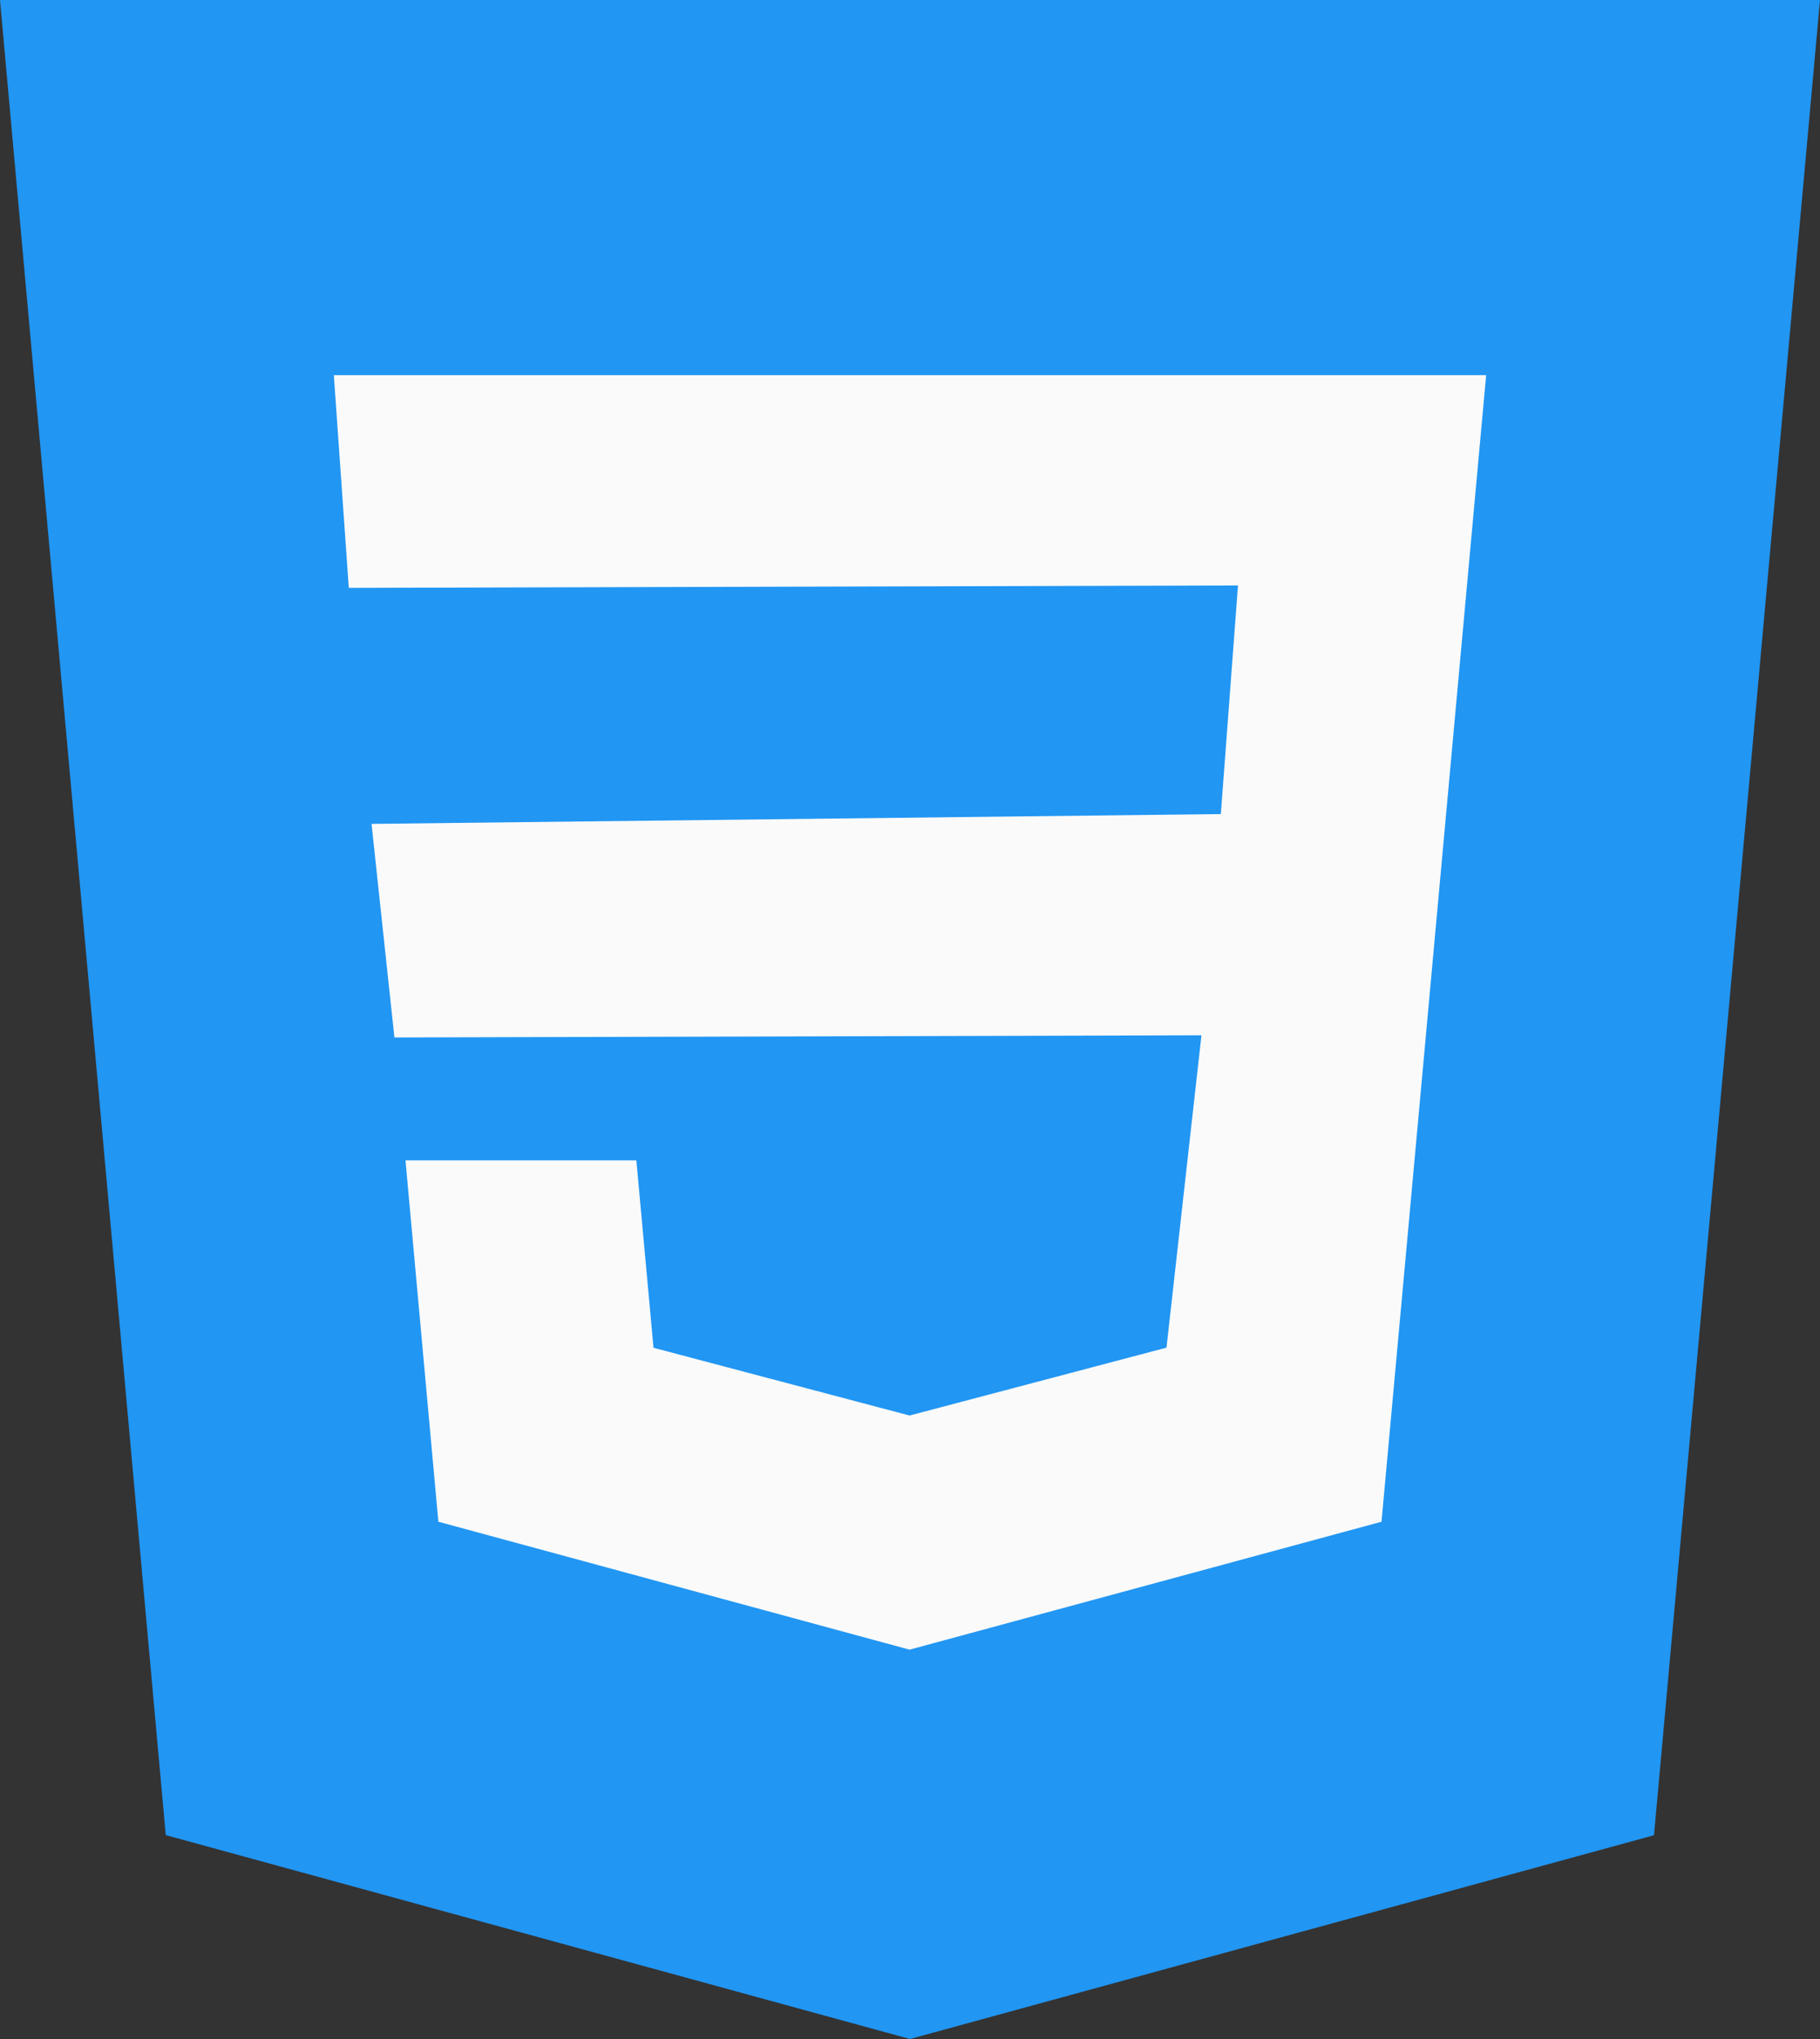 <svg width="100" height="112" viewBox="0 0 100 112" fill="none" xmlns="http://www.w3.org/2000/svg">
<rect x="0" y="0" width="100" height="112" fill="#333333" stroke="none"/>
<g id="Vector">
<path d="M0 0L9.107 100.8L50 112L90.879 100.807L100 0H0Z" fill="#2196F3"/>
<path d="M75.907 83.587L50 90.608L49.979 90.615L24.086 83.587L22.279 63.735H34.964L35.907 74.032L49.986 77.756L49.993 77.749L64.093 74.025L66.014 56.868L21.671 56.987L20.414 45.255L67.079 44.716L68.021 32.158L19.164 32.291L18.343 20.608H81.657L75.907 83.587Z" fill="#FAFAFA"/>
</g>
</svg>
